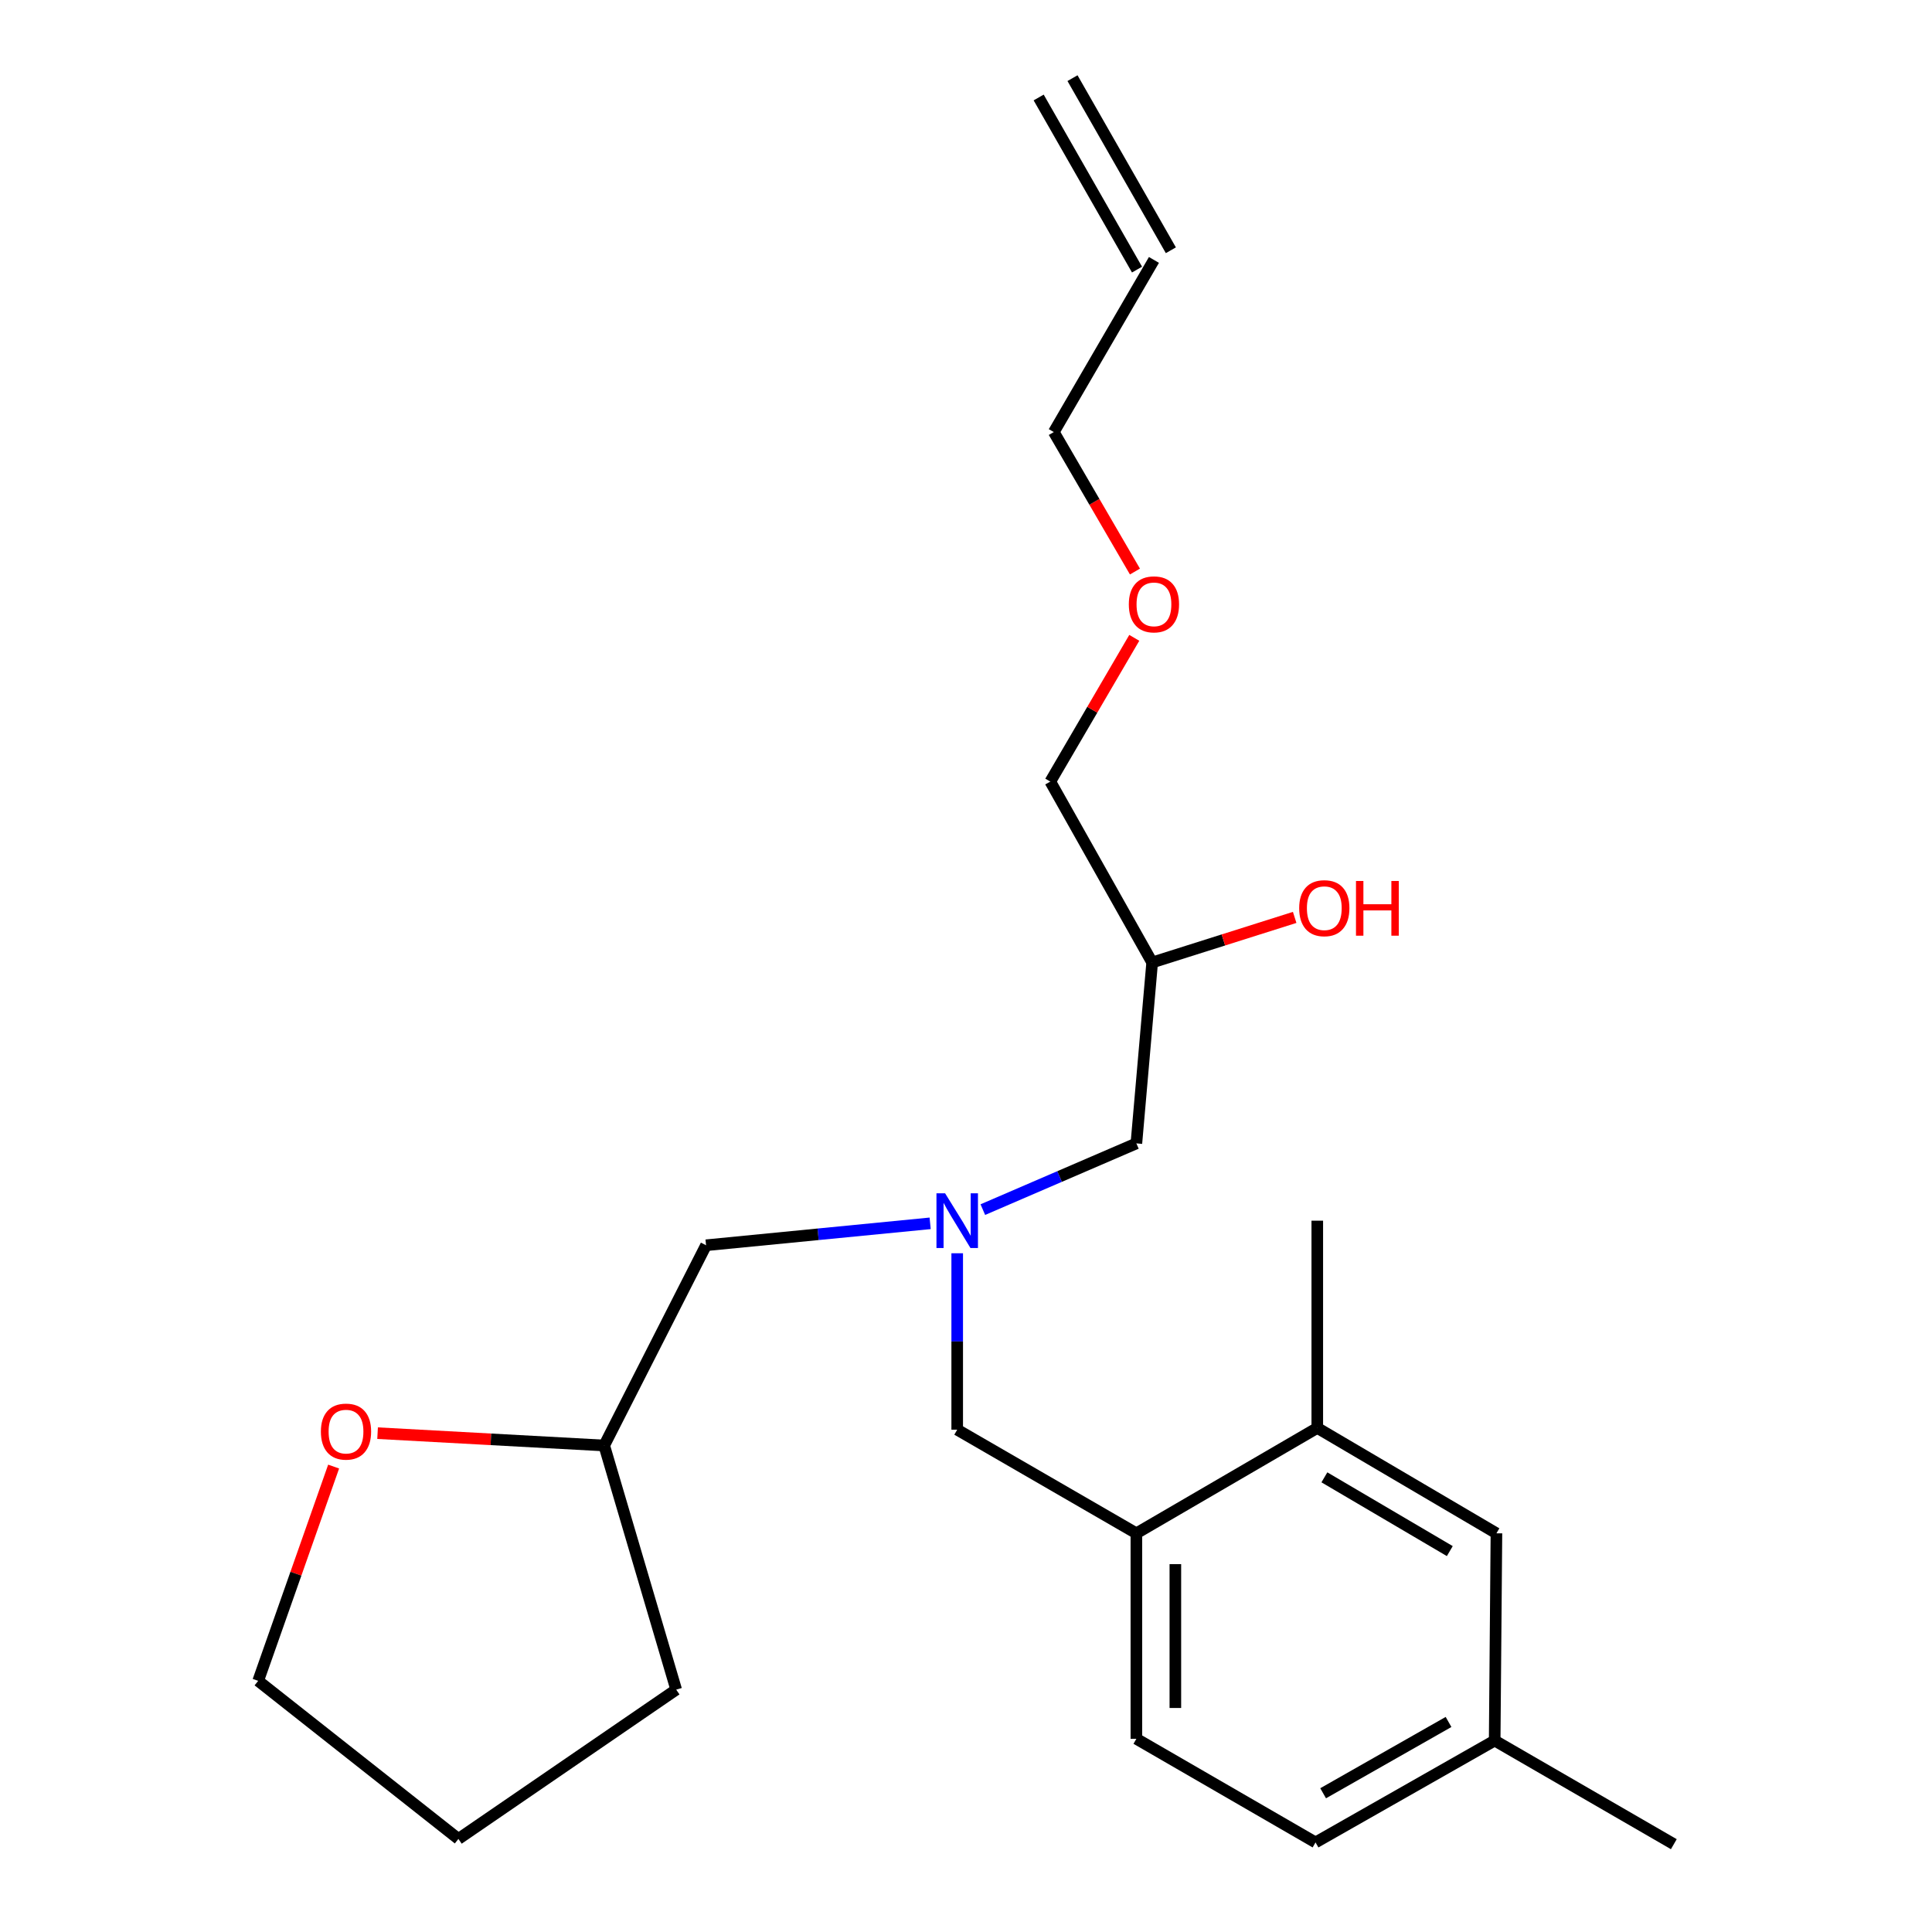 <?xml version='1.0' encoding='iso-8859-1'?>
<svg version='1.1' baseProfile='full'
              xmlns='http://www.w3.org/2000/svg'
                      xmlns:rdkit='http://www.rdkit.org/xml'
                      xmlns:xlink='http://www.w3.org/1999/xlink'
                  xml:space='preserve'
width='1000px' height='1000px' viewBox='0 0 1000 1000'>
<!-- END OF HEADER -->
<rect style='opacity:1.0;fill:#FFFFFF;stroke:none' width='1000' height='1000' x='0' y='0'> </rect>
<path class='bond-0' d='M 481.444,633.193 L 423.449,638.868' style='fill:none;fill-rule:evenodd;stroke:#0000FF;stroke-width:6px;stroke-linecap:butt;stroke-linejoin:miter;stroke-opacity:1' />
<path class='bond-0' d='M 423.449,638.868 L 365.454,644.544' style='fill:none;fill-rule:evenodd;stroke:#000000;stroke-width:6px;stroke-linecap:butt;stroke-linejoin:miter;stroke-opacity:1' />
<path class='bond-1' d='M 508.714,626.1 L 548.451,608.96' style='fill:none;fill-rule:evenodd;stroke:#0000FF;stroke-width:6px;stroke-linecap:butt;stroke-linejoin:miter;stroke-opacity:1' />
<path class='bond-1' d='M 548.451,608.96 L 588.188,591.819' style='fill:none;fill-rule:evenodd;stroke:#000000;stroke-width:6px;stroke-linecap:butt;stroke-linejoin:miter;stroke-opacity:1' />
<path class='bond-2' d='M 495.449,648.687 L 495.449,694.346' style='fill:none;fill-rule:evenodd;stroke:#0000FF;stroke-width:6px;stroke-linecap:butt;stroke-linejoin:miter;stroke-opacity:1' />
<path class='bond-2' d='M 495.449,694.346 L 495.449,740.005' style='fill:none;fill-rule:evenodd;stroke:#000000;stroke-width:6px;stroke-linecap:butt;stroke-linejoin:miter;stroke-opacity:1' />
<path class='bond-3' d='M 588.188,591.819 L 596.359,498.184' style='fill:none;fill-rule:evenodd;stroke:#000000;stroke-width:6px;stroke-linecap:butt;stroke-linejoin:miter;stroke-opacity:1' />
<path class='bond-4' d='M 543.634,404.549 L 565.368,367.349' style='fill:none;fill-rule:evenodd;stroke:#000000;stroke-width:6px;stroke-linecap:butt;stroke-linejoin:miter;stroke-opacity:1' />
<path class='bond-4' d='M 565.368,367.349 L 587.101,330.149' style='fill:none;fill-rule:evenodd;stroke:#FF0000;stroke-width:6px;stroke-linecap:butt;stroke-linejoin:miter;stroke-opacity:1' />
<path class='bond-5' d='M 543.634,404.549 L 596.359,498.184' style='fill:none;fill-rule:evenodd;stroke:#000000;stroke-width:6px;stroke-linecap:butt;stroke-linejoin:miter;stroke-opacity:1' />
<path class='bond-6' d='M 495.449,740.005 L 588.188,793.638' style='fill:none;fill-rule:evenodd;stroke:#000000;stroke-width:6px;stroke-linecap:butt;stroke-linejoin:miter;stroke-opacity:1' />
<path class='bond-7' d='M 596.359,498.184 L 633.238,486.516' style='fill:none;fill-rule:evenodd;stroke:#000000;stroke-width:6px;stroke-linecap:butt;stroke-linejoin:miter;stroke-opacity:1' />
<path class='bond-7' d='M 633.238,486.516 L 670.118,474.847' style='fill:none;fill-rule:evenodd;stroke:#FF0000;stroke-width:6px;stroke-linecap:butt;stroke-linejoin:miter;stroke-opacity:1' />
<path class='bond-8' d='M 587.449,295.833 L 566.449,259.734' style='fill:none;fill-rule:evenodd;stroke:#FF0000;stroke-width:6px;stroke-linecap:butt;stroke-linejoin:miter;stroke-opacity:1' />
<path class='bond-8' d='M 566.449,259.734 L 545.45,223.634' style='fill:none;fill-rule:evenodd;stroke:#000000;stroke-width:6px;stroke-linecap:butt;stroke-linejoin:miter;stroke-opacity:1' />
<path class='bond-9' d='M 545.45,223.634 L 597.278,134.539' style='fill:none;fill-rule:evenodd;stroke:#000000;stroke-width:6px;stroke-linecap:butt;stroke-linejoin:miter;stroke-opacity:1' />
<path class='bond-10' d='M 195.438,741.803 L 254.084,744.995' style='fill:none;fill-rule:evenodd;stroke:#FF0000;stroke-width:6px;stroke-linecap:butt;stroke-linejoin:miter;stroke-opacity:1' />
<path class='bond-10' d='M 254.084,744.995 L 312.73,748.188' style='fill:none;fill-rule:evenodd;stroke:#000000;stroke-width:6px;stroke-linecap:butt;stroke-linejoin:miter;stroke-opacity:1' />
<path class='bond-11' d='M 172.689,759.095 L 153.16,814.548' style='fill:none;fill-rule:evenodd;stroke:#FF0000;stroke-width:6px;stroke-linecap:butt;stroke-linejoin:miter;stroke-opacity:1' />
<path class='bond-11' d='M 153.16,814.548 L 133.631,870' style='fill:none;fill-rule:evenodd;stroke:#000000;stroke-width:6px;stroke-linecap:butt;stroke-linejoin:miter;stroke-opacity:1' />
<path class='bond-12' d='M 312.73,748.188 L 365.454,644.544' style='fill:none;fill-rule:evenodd;stroke:#000000;stroke-width:6px;stroke-linecap:butt;stroke-linejoin:miter;stroke-opacity:1' />
<path class='bond-13' d='M 312.73,748.188 L 349.998,874.551' style='fill:none;fill-rule:evenodd;stroke:#000000;stroke-width:6px;stroke-linecap:butt;stroke-linejoin:miter;stroke-opacity:1' />
<path class='bond-14' d='M 680.915,953.638 L 773.642,900.913' style='fill:none;fill-rule:evenodd;stroke:#000000;stroke-width:6px;stroke-linecap:butt;stroke-linejoin:miter;stroke-opacity:1' />
<path class='bond-14' d='M 684.852,928.191 L 749.761,891.284' style='fill:none;fill-rule:evenodd;stroke:#000000;stroke-width:6px;stroke-linecap:butt;stroke-linejoin:miter;stroke-opacity:1' />
<path class='bond-15' d='M 680.915,953.638 L 588.188,900.005' style='fill:none;fill-rule:evenodd;stroke:#000000;stroke-width:6px;stroke-linecap:butt;stroke-linejoin:miter;stroke-opacity:1' />
<path class='bond-16' d='M 773.642,900.913 L 774.55,793.638' style='fill:none;fill-rule:evenodd;stroke:#000000;stroke-width:6px;stroke-linecap:butt;stroke-linejoin:miter;stroke-opacity:1' />
<path class='bond-17' d='M 773.642,900.913 L 866.369,954.545' style='fill:none;fill-rule:evenodd;stroke:#000000;stroke-width:6px;stroke-linecap:butt;stroke-linejoin:miter;stroke-opacity:1' />
<path class='bond-18' d='M 774.55,793.638 L 681.823,739.098' style='fill:none;fill-rule:evenodd;stroke:#000000;stroke-width:6px;stroke-linecap:butt;stroke-linejoin:miter;stroke-opacity:1' />
<path class='bond-18' d='M 750.412,802.847 L 685.503,764.669' style='fill:none;fill-rule:evenodd;stroke:#000000;stroke-width:6px;stroke-linecap:butt;stroke-linejoin:miter;stroke-opacity:1' />
<path class='bond-19' d='M 681.823,739.098 L 588.188,793.638' style='fill:none;fill-rule:evenodd;stroke:#000000;stroke-width:6px;stroke-linecap:butt;stroke-linejoin:miter;stroke-opacity:1' />
<path class='bond-20' d='M 681.823,739.098 L 681.823,631.822' style='fill:none;fill-rule:evenodd;stroke:#000000;stroke-width:6px;stroke-linecap:butt;stroke-linejoin:miter;stroke-opacity:1' />
<path class='bond-21' d='M 588.188,793.638 L 588.188,900.005' style='fill:none;fill-rule:evenodd;stroke:#000000;stroke-width:6px;stroke-linecap:butt;stroke-linejoin:miter;stroke-opacity:1' />
<path class='bond-21' d='M 608.363,809.593 L 608.363,884.05' style='fill:none;fill-rule:evenodd;stroke:#000000;stroke-width:6px;stroke-linecap:butt;stroke-linejoin:miter;stroke-opacity:1' />
<path class='bond-22' d='M 133.631,870 L 237.275,951.822' style='fill:none;fill-rule:evenodd;stroke:#000000;stroke-width:6px;stroke-linecap:butt;stroke-linejoin:miter;stroke-opacity:1' />
<path class='bond-23' d='M 349.998,874.551 L 237.275,951.822' style='fill:none;fill-rule:evenodd;stroke:#000000;stroke-width:6px;stroke-linecap:butt;stroke-linejoin:miter;stroke-opacity:1' />
<path class='bond-24' d='M 606.036,129.534 L 555.127,40.45' style='fill:none;fill-rule:evenodd;stroke:#000000;stroke-width:6px;stroke-linecap:butt;stroke-linejoin:miter;stroke-opacity:1' />
<path class='bond-24' d='M 588.519,139.544 L 537.611,50.46' style='fill:none;fill-rule:evenodd;stroke:#000000;stroke-width:6px;stroke-linecap:butt;stroke-linejoin:miter;stroke-opacity:1' />
<path  class='atom-0' d='M 489.189 617.662
L 498.469 632.662
Q 499.389 634.142, 500.869 636.822
Q 502.349 639.502, 502.429 639.662
L 502.429 617.662
L 506.189 617.662
L 506.189 645.982
L 502.309 645.982
L 492.349 629.582
Q 491.189 627.662, 489.949 625.462
Q 488.749 623.262, 488.389 622.582
L 488.389 645.982
L 484.709 645.982
L 484.709 617.662
L 489.189 617.662
' fill='#0000FF'/>
<path  class='atom-5' d='M 672.454 470.075
Q 672.454 463.275, 675.814 459.475
Q 679.174 455.675, 685.454 455.675
Q 691.734 455.675, 695.094 459.475
Q 698.454 463.275, 698.454 470.075
Q 698.454 476.955, 695.054 480.875
Q 691.654 484.755, 685.454 484.755
Q 679.214 484.755, 675.814 480.875
Q 672.454 476.995, 672.454 470.075
M 685.454 481.555
Q 689.774 481.555, 692.094 478.675
Q 694.454 475.755, 694.454 470.075
Q 694.454 464.515, 692.094 461.715
Q 689.774 458.875, 685.454 458.875
Q 681.134 458.875, 678.774 461.675
Q 676.454 464.475, 676.454 470.075
Q 676.454 475.795, 678.774 478.675
Q 681.134 481.555, 685.454 481.555
' fill='#FF0000'/>
<path  class='atom-5' d='M 701.854 455.995
L 705.694 455.995
L 705.694 468.035
L 720.174 468.035
L 720.174 455.995
L 724.014 455.995
L 724.014 484.315
L 720.174 484.315
L 720.174 471.235
L 705.694 471.235
L 705.694 484.315
L 701.854 484.315
L 701.854 455.995
' fill='#FF0000'/>
<path  class='atom-6' d='M 584.278 312.81
Q 584.278 306.01, 587.638 302.21
Q 590.998 298.41, 597.278 298.41
Q 603.558 298.41, 606.918 302.21
Q 610.278 306.01, 610.278 312.81
Q 610.278 319.69, 606.878 323.61
Q 603.478 327.49, 597.278 327.49
Q 591.038 327.49, 587.638 323.61
Q 584.278 319.73, 584.278 312.81
M 597.278 324.29
Q 601.598 324.29, 603.918 321.41
Q 606.278 318.49, 606.278 312.81
Q 606.278 307.25, 603.918 304.45
Q 601.598 301.61, 597.278 301.61
Q 592.958 301.61, 590.598 304.41
Q 588.278 307.21, 588.278 312.81
Q 588.278 318.53, 590.598 321.41
Q 592.958 324.29, 597.278 324.29
' fill='#FF0000'/>
<path  class='atom-8' d='M 166.092 740.993
Q 166.092 734.193, 169.452 730.393
Q 172.812 726.593, 179.092 726.593
Q 185.372 726.593, 188.732 730.393
Q 192.092 734.193, 192.092 740.993
Q 192.092 747.873, 188.692 751.793
Q 185.292 755.673, 179.092 755.673
Q 172.852 755.673, 169.452 751.793
Q 166.092 747.913, 166.092 740.993
M 179.092 752.473
Q 183.412 752.473, 185.732 749.593
Q 188.092 746.673, 188.092 740.993
Q 188.092 735.433, 185.732 732.633
Q 183.412 729.793, 179.092 729.793
Q 174.772 729.793, 172.412 732.593
Q 170.092 735.393, 170.092 740.993
Q 170.092 746.713, 172.412 749.593
Q 174.772 752.473, 179.092 752.473
' fill='#FF0000'/>
</svg>
